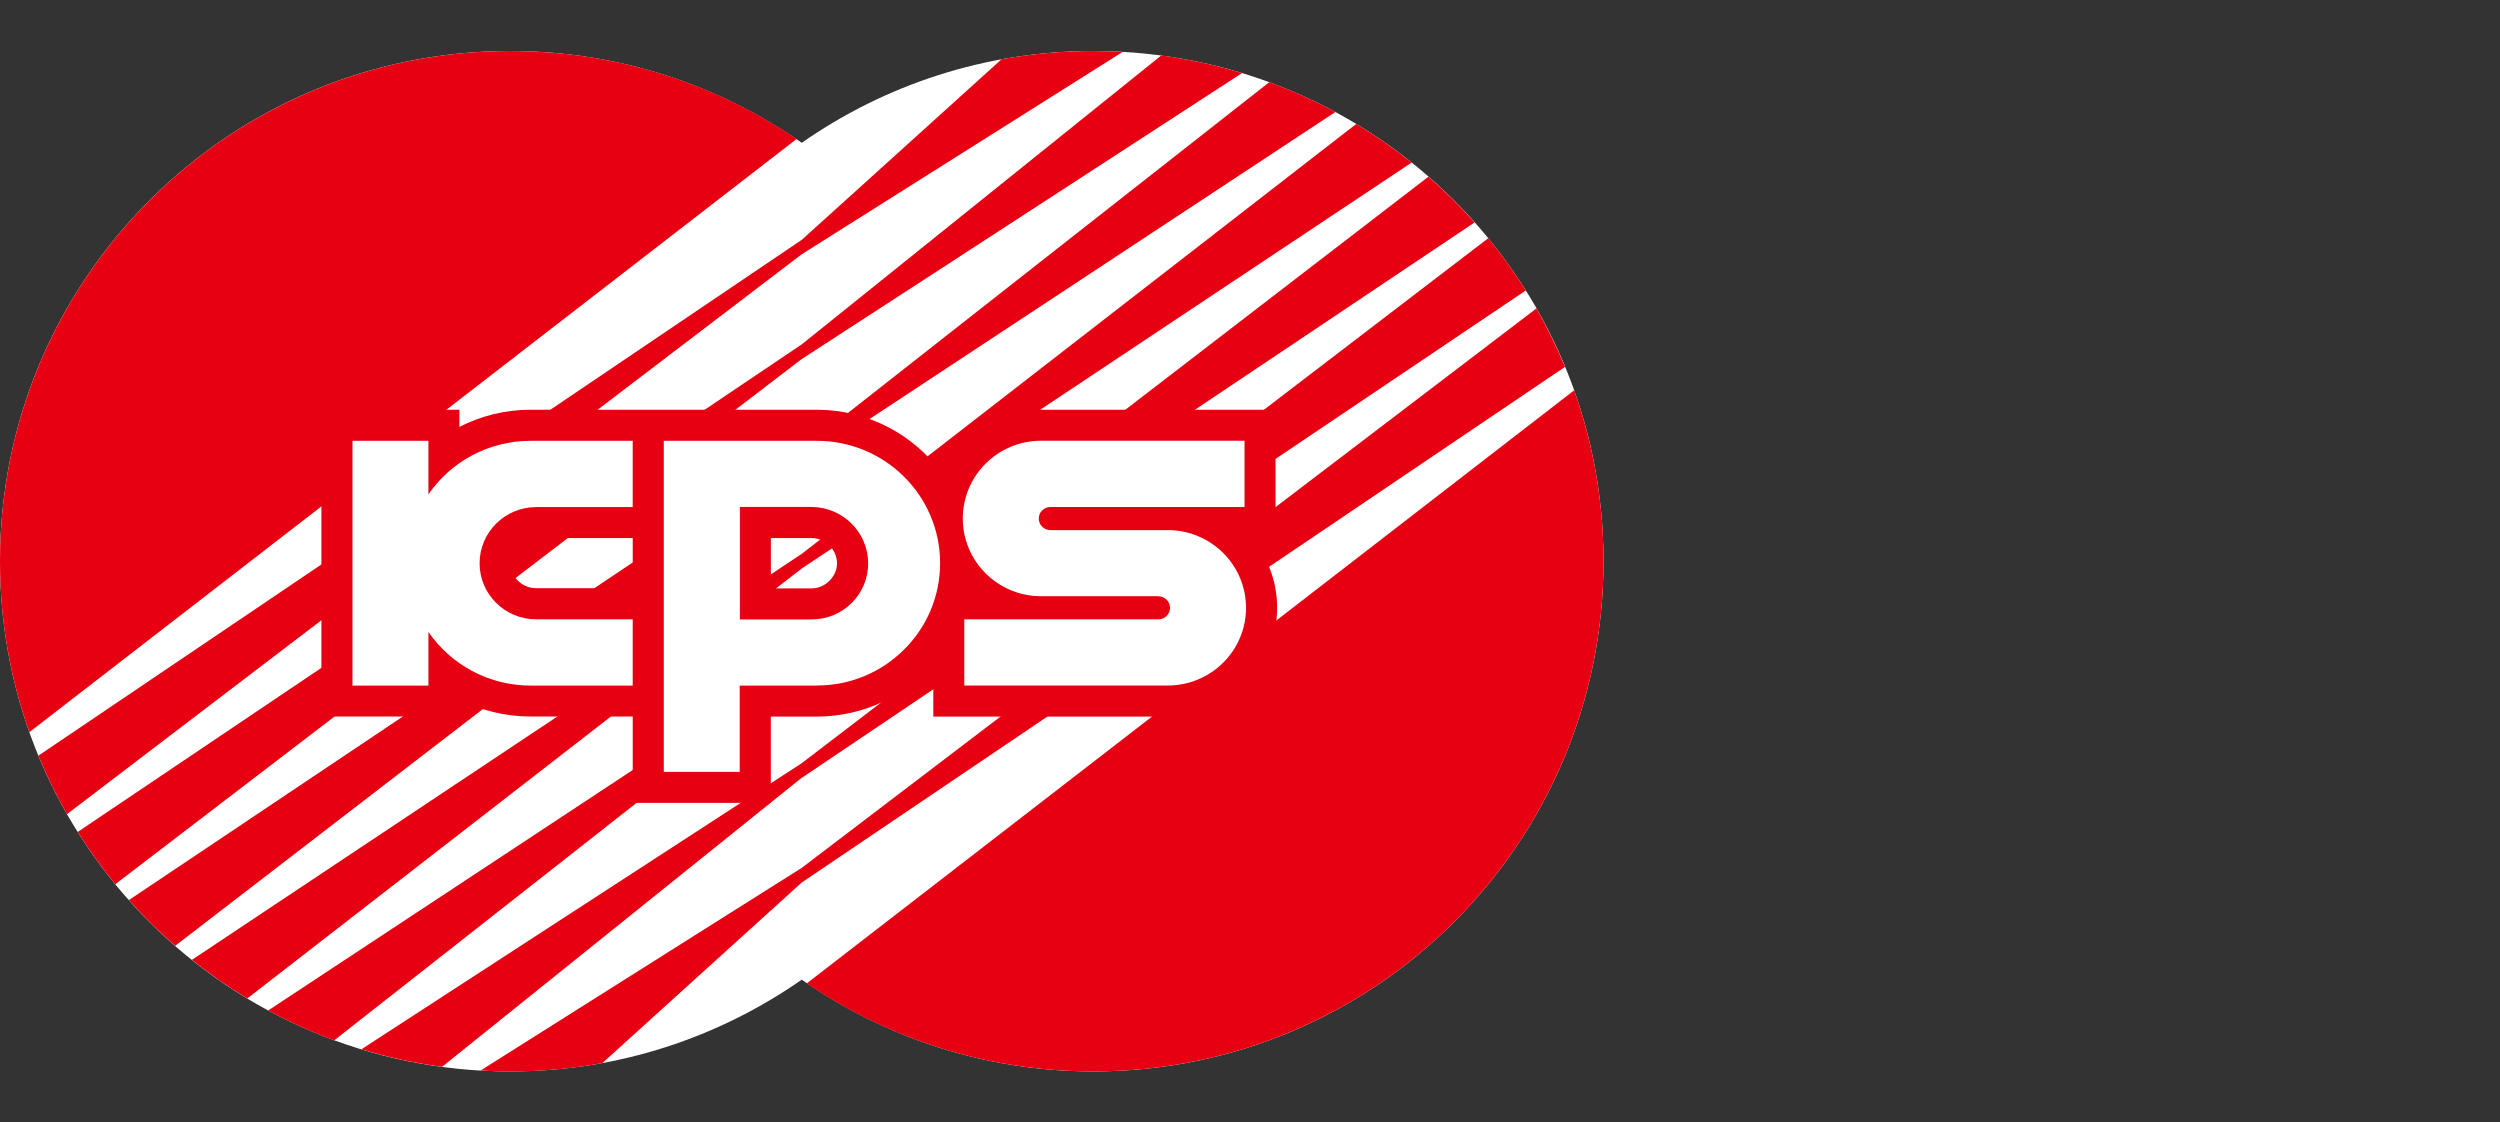 <svg width="98" height="44" viewBox="0 0 98 44" fill="none" xmlns="http://www.w3.org/2000/svg">
<rect x="0" y="0" width="98" height="44" fill="#333333" stroke="none"/>
<g clip-path="url(#clip0_2830_9178)">
<path d="M42.855 2C38.605 2 34.668 3.337 31.429 5.598C28.187 3.337 24.25 2 20 2C8.953 2 0 10.953 0 22C0 33.047 8.953 42 20 42C24.253 42 28.187 40.663 31.429 38.402C34.668 40.663 38.605 42 42.855 42C53.903 42 62.858 33.047 62.858 22C62.858 10.953 53.903 2 42.855 2Z" fill="white"/>
<path d="M31.429 14.074L36.541 10.756L48.687 2.865C47.664 2.554 46.605 2.321 45.521 2.175L35.917 9.894L31.427 13.5L23.06 19.135L3.045 32.613C3.495 33.328 3.987 34.013 4.518 34.663L22.906 20.596L31.427 14.074" fill="#E60012"/>
<path d="M61.349 14.383C61.023 13.592 60.647 12.827 60.23 12.089L38.999 28.258L31.426 34.022L28.465 35.889L18.835 41.966C19.219 41.986 19.608 42.002 19.997 42.002C21.23 42.002 22.438 41.888 23.613 41.673L29.2 36.612L31.426 34.596L38.375 29.901L61.347 14.383" fill="#E60012"/>
<path d="M31.429 30.492L39.796 24.859L59.811 11.386C59.364 10.671 58.873 9.986 58.34 9.337L39.953 23.399L31.429 29.916L26.318 33.238L14.166 41.132C15.189 41.443 16.251 41.675 17.33 41.819L26.934 34.1L31.427 30.489" fill="#E60012"/>
<path d="M31.428 18.177L38.206 13.71L52.346 4.391C51.514 3.941 50.65 3.549 49.756 3.221L37.7 12.684L31.428 17.609L22.903 23.322L5.051 35.284C5.617 35.921 6.223 36.52 6.865 37.078L23.034 24.636L31.431 18.175" fill="#E60012"/>
<path d="M31.429 22.284L39.368 17L55.338 6.372C54.648 5.824 53.925 5.316 53.165 4.858L39.025 15.822L31.429 21.71L23.487 26.996L7.522 37.627C8.21 38.177 8.935 38.685 9.693 39.14L23.833 28.176L31.429 22.284Z" fill="#E60012"/>
<path d="M31.429 26.385L39.957 20.674L57.804 8.72C57.241 8.083 56.637 7.484 55.995 6.926L39.826 19.358L31.429 25.814L24.647 30.287L10.512 39.611C11.343 40.06 12.207 40.455 13.102 40.781L25.155 31.315L31.429 26.388" fill="#E60012"/>
<path d="M20 2C8.953 2 0 10.955 0 22C0 24.352 0.404 26.604 1.152 28.701L31.227 5.449C28.023 3.274 24.162 2 20 2Z" fill="#E60012"/>
<path d="M31.429 9.967L34.381 8.105L44.008 2.035C43.629 2.015 43.245 2 42.858 2C41.63 2 40.428 2.111 39.26 2.323L33.656 7.39L31.429 9.401L24.483 14.096L1.504 29.623C1.832 30.414 2.206 31.177 2.626 31.915L23.859 15.733L31.427 9.967" fill="#E60012"/>
<path d="M61.706 15.301L31.626 38.548C34.825 40.723 38.694 41.999 42.858 41.999C53.903 41.999 62.858 33.047 62.858 22C62.858 19.652 62.451 17.395 61.708 15.301" fill="#E60012"/>
<path d="M24.802 24.277H21.016C19.793 24.277 18.8 23.294 18.8 22.081C18.8 20.868 19.793 19.878 21.016 19.878H24.802V17.28H20.804C19.136 17.28 17.666 18.109 16.794 19.38V17.28H13.817V26.875H16.794V24.772C17.666 26.041 19.136 26.875 20.804 26.875H24.802V24.28V24.277Z" fill="#E60012"/>
<path d="M31.816 24.282H29.004V19.873H31.816C33.039 19.88 34.032 20.871 34.032 22.086C34.032 23.302 33.042 24.28 31.819 24.282H31.816ZM32.021 26.872C34.689 26.872 36.852 24.724 36.852 22.076C36.852 19.428 34.689 17.28 32.021 17.28H26.02V30.256H28.996V26.875H32.021V26.872Z" fill="#E60012"/>
<path d="M45.41 23.375C45.66 23.375 45.865 23.577 45.865 23.827C45.865 24.077 45.66 24.279 45.41 24.279H37.799V26.872H45.774C47.47 26.872 48.844 25.51 48.844 23.827C48.844 22.144 47.47 20.78 45.774 20.78H41.175C40.922 20.78 40.72 20.577 40.72 20.327C40.72 20.077 40.922 19.875 41.175 19.875H48.786V17.277H40.811C39.116 17.277 37.741 18.642 37.741 20.325C37.741 22.008 39.116 23.372 40.811 23.372H45.41V23.375Z" fill="#E60012"/>
<path d="M49.061 21.091H50.001V16.061H40.811C39.085 16.066 37.594 17.079 36.917 18.547C35.815 17.041 34.031 16.066 32.023 16.061H24.803H20.803C19.798 16.061 18.848 16.303 18.009 16.735V16.061H12.599V28.088H18.009V27.414C18.845 27.846 19.798 28.088 20.803 28.088H24.803V31.472H30.216V28.091H32.025C33.844 28.086 35.477 27.287 36.586 26.021V28.091H45.779C48.139 28.088 50.064 26.191 50.064 23.828C50.064 22.787 49.688 21.834 49.066 21.097L49.061 21.091ZM24.801 23.057H21.016C20.455 23.057 20.017 22.61 20.017 22.077C20.017 21.541 20.462 21.091 21.016 21.091H24.803V23.057H24.801ZM32.518 22.764C32.326 22.954 32.081 23.065 31.813 23.065H30.218V21.091H31.813C32.364 21.094 32.813 21.551 32.811 22.087C32.811 22.325 32.707 22.575 32.518 22.764Z" fill="#E60012"/>
<path d="M24.802 24.277H21.016C19.793 24.277 18.8 23.294 18.8 22.081C18.8 20.868 19.793 19.878 21.016 19.878H24.802V17.28H20.804C19.136 17.28 17.666 18.109 16.794 19.38V17.28H13.817V26.875H16.794V24.772C17.666 26.041 19.136 26.875 20.804 26.875H24.802V24.28V24.277Z" fill="white"/>
<path d="M31.816 24.282H29.004V19.873H31.816C33.039 19.88 34.032 20.871 34.032 22.086C34.032 23.302 33.042 24.28 31.819 24.282H31.816ZM32.021 26.872C34.689 26.872 36.852 24.724 36.852 22.076C36.852 19.428 34.689 17.28 32.021 17.28H26.02V30.256H28.996V26.875H32.021V26.872Z" fill="white"/>
<path d="M45.41 23.375C45.66 23.375 45.865 23.577 45.865 23.827C45.865 24.077 45.66 24.279 45.41 24.279H37.799V26.872H45.774C47.47 26.872 48.844 25.51 48.844 23.827C48.844 22.144 47.47 20.78 45.774 20.78H41.175C40.922 20.78 40.72 20.577 40.72 20.327C40.72 20.077 40.922 19.875 41.175 19.875H48.786V17.277H40.811C39.116 17.277 37.741 18.642 37.741 20.325C37.741 22.008 39.116 23.372 40.811 23.372H45.41V23.375Z" fill="white"/>
</g>
<defs>
<clipPath id="clip0_2830_9178">
<rect width="62.855" height="40" fill="white" transform="translate(0 2)"/>
</clipPath>
</defs>
</svg>
